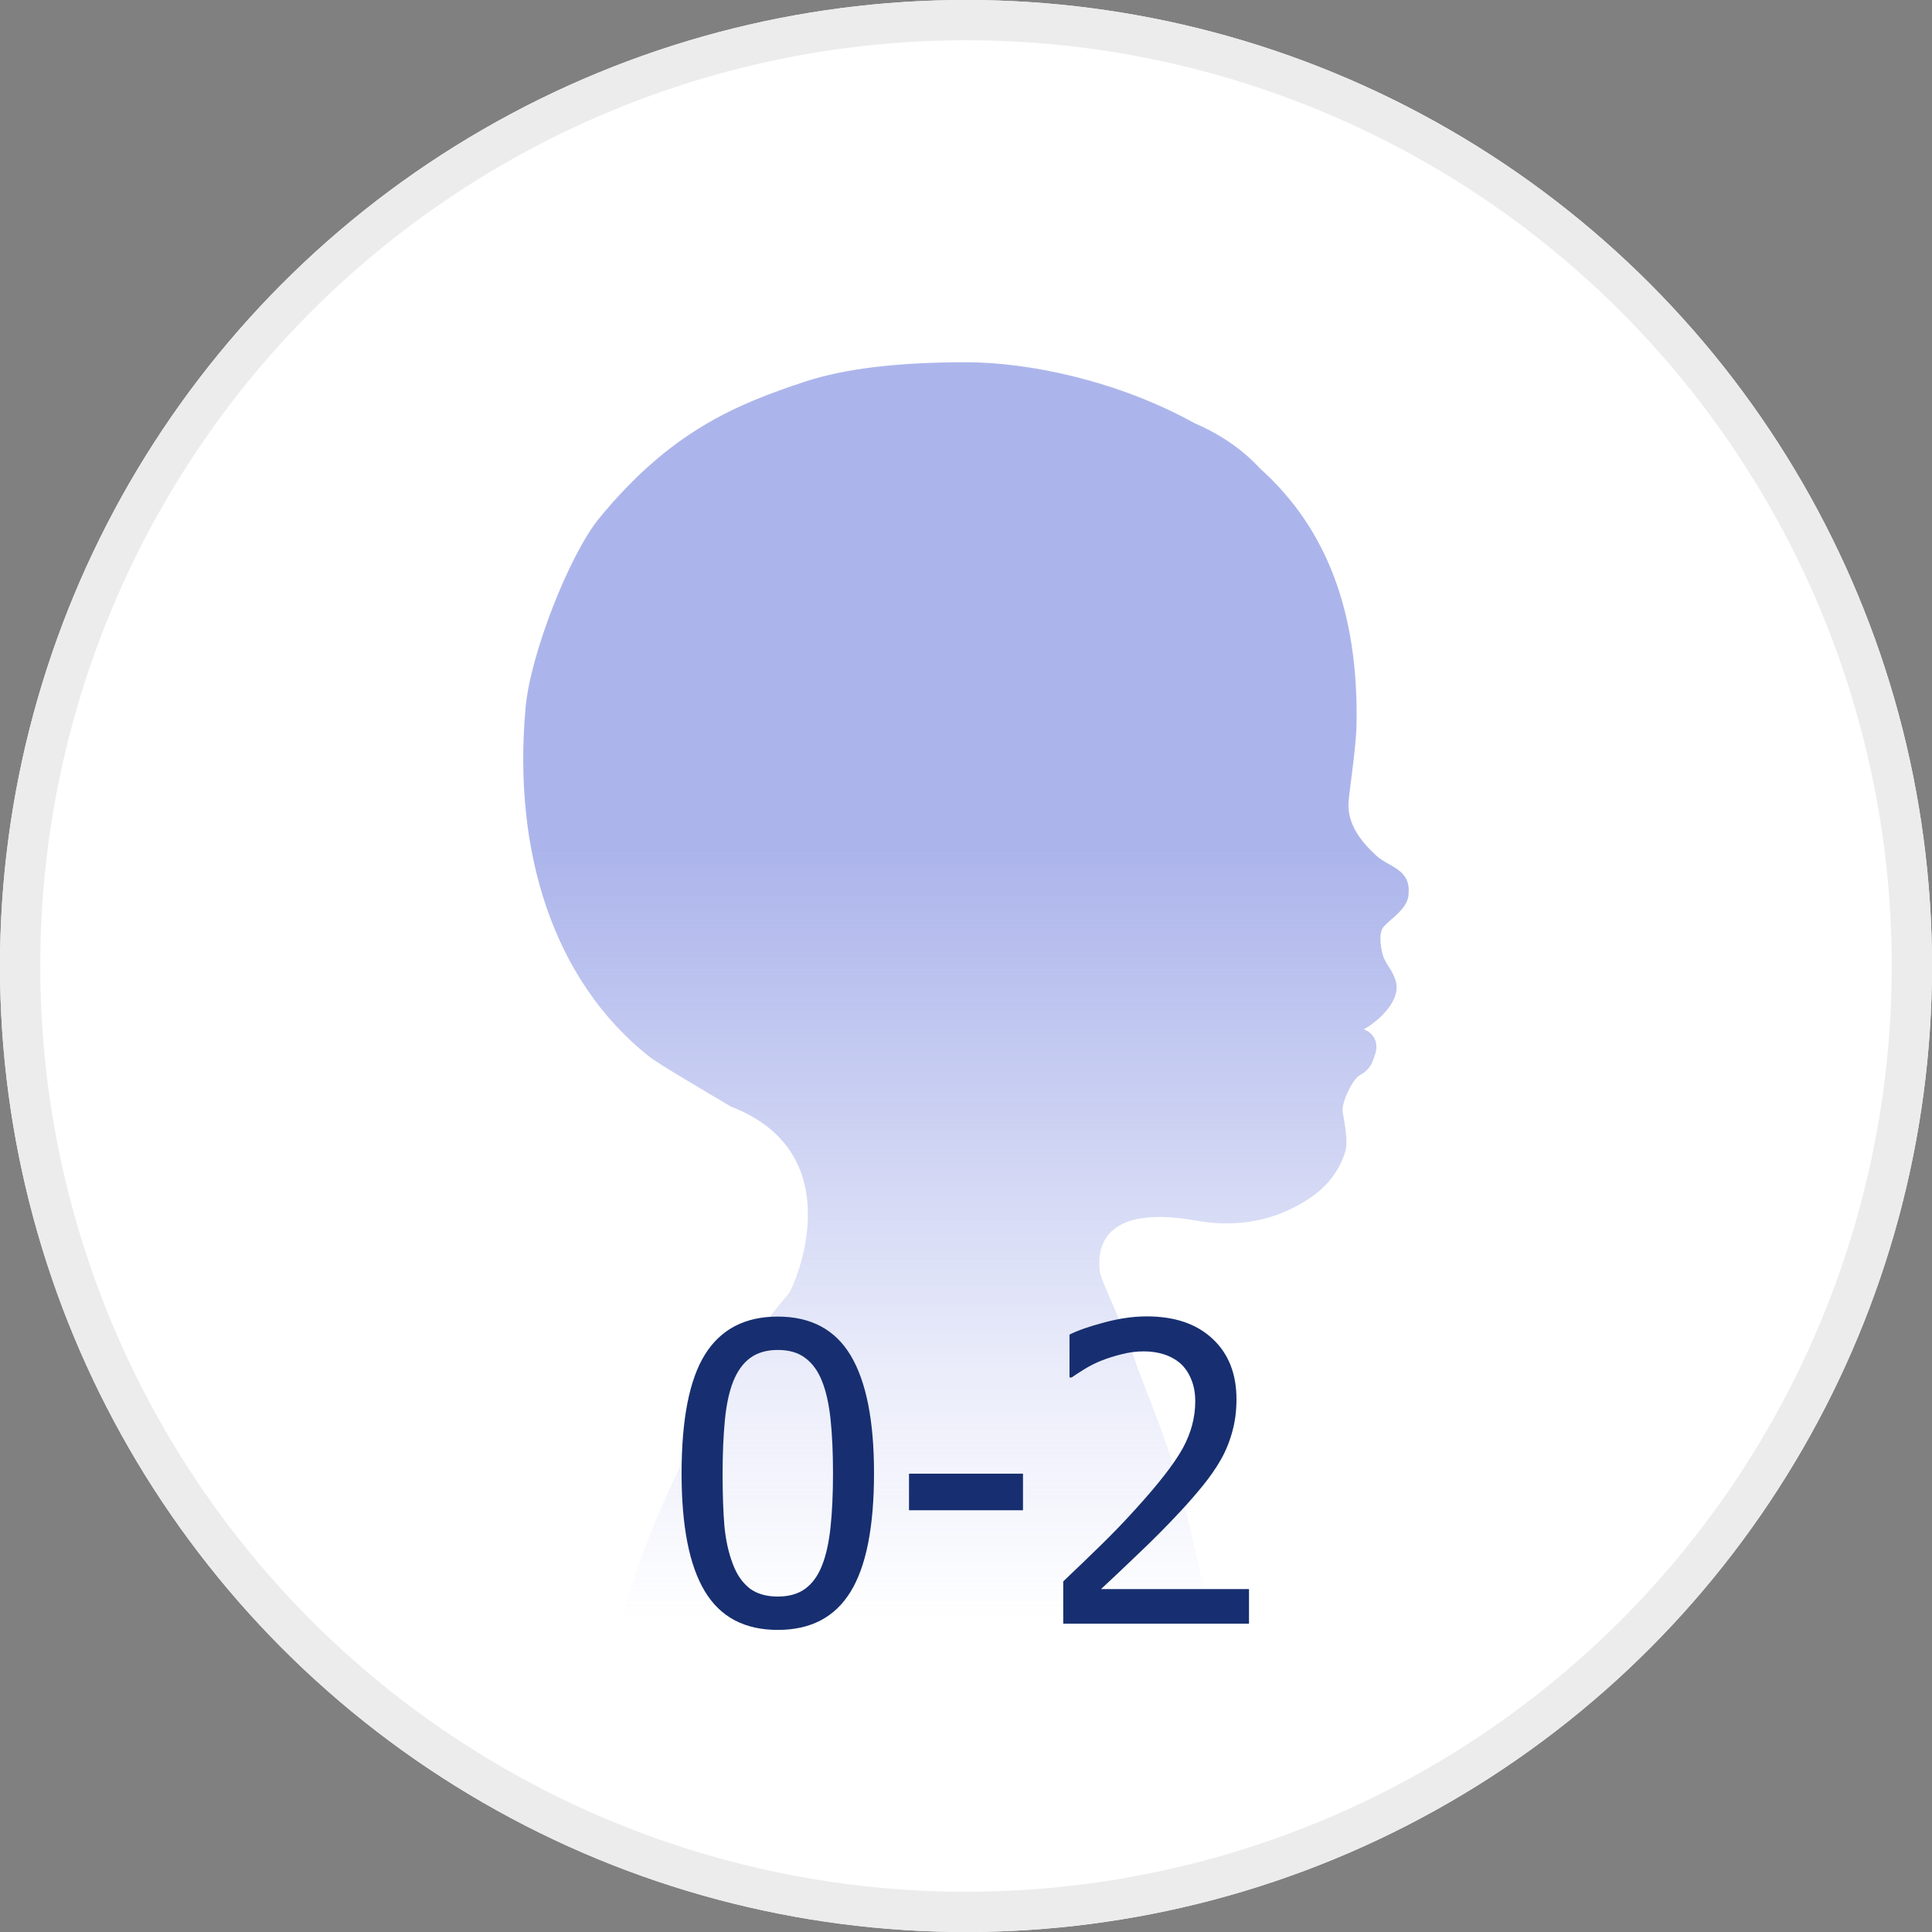 <svg width="56" height="56" viewBox="0 0 56 56" fill="none" xmlns="http://www.w3.org/2000/svg">
<rect x="0" y="0" width="56" height="56" fill="#808080" stroke="none"/>
<g clip-path="url(#clip0_629_19323)">
<circle cx="28" cy="28" r="28" fill="white"/>
<circle cx="28" cy="28" r="27.417" fill="white" stroke="#ECECEC" stroke-width="1.167"/>
<path d="M40.825 25.934C40.911 25.194 40.261 25.136 39.898 24.806C39.486 24.428 39.033 23.903 39.09 23.22C39.123 22.846 39.313 21.602 39.32 20.991C39.378 17.748 38.455 15.325 36.552 13.606C36.469 13.538 35.888 12.808 34.638 12.273C32.361 11.014 29.787 10.5 27.998 10.5C26.063 10.5 24.515 10.676 23.348 11.057C21.348 11.719 19.445 12.488 17.362 15.03C16.493 16.098 15.366 18.988 15.233 20.52C14.859 24.712 16.052 28.419 18.795 30.608C18.957 30.738 19.373 30.993 19.869 31.291C19.905 31.317 21.186 32.075 21.186 32.075C24.774 33.456 22.989 37.349 22.863 37.493C20.317 40.441 17.994 45.903 17.894 47.833H35.216C35.212 47.783 34.76 44.953 33.966 42.347C33.625 41.229 32.965 39.73 32.767 39.036C32.605 38.55 31.905 37.109 31.88 36.861C31.841 36.476 31.668 34.844 34.692 35.383C36.157 35.645 37.245 35.21 37.959 34.732C38.505 34.365 38.818 33.923 38.99 33.391C39.101 33.046 38.918 32.298 38.915 32.19C38.9 31.928 39.205 31.273 39.425 31.158C39.758 30.986 39.809 30.691 39.855 30.565C39.963 30.278 39.855 29.95 39.525 29.835C39.726 29.745 40.635 29.105 40.459 28.448C40.383 28.164 40.225 28.013 40.121 27.79C40.028 27.588 39.949 27.074 40.082 26.895C40.268 26.643 40.778 26.384 40.828 25.945L40.825 25.934Z" fill="url(#paint0_linear_629_19323)"/>
<path d="M25.334 42.697C25.334 44.264 25.105 45.414 24.648 46.148C24.195 46.879 23.494 47.244 22.545 47.244C21.584 47.244 20.879 46.871 20.43 46.125C19.98 45.379 19.756 44.24 19.756 42.709C19.756 41.135 19.982 39.984 20.436 39.258C20.893 38.527 21.596 38.162 22.545 38.162C23.506 38.162 24.211 38.539 24.66 39.293C25.109 40.047 25.334 41.182 25.334 42.697ZM23.834 45.357C23.947 45.068 24.027 44.703 24.074 44.262C24.121 43.82 24.145 43.299 24.145 42.697C24.145 42.1 24.121 41.58 24.074 41.139C24.027 40.697 23.945 40.33 23.828 40.037C23.711 39.74 23.549 39.516 23.342 39.363C23.139 39.207 22.873 39.129 22.545 39.129C22.221 39.129 21.953 39.207 21.742 39.363C21.535 39.516 21.371 39.744 21.25 40.049C21.133 40.346 21.053 40.721 21.01 41.174C20.967 41.627 20.945 42.139 20.945 42.709C20.945 43.318 20.963 43.828 20.998 44.238C21.037 44.648 21.119 45.016 21.244 45.34C21.357 45.641 21.518 45.873 21.725 46.037C21.936 46.197 22.209 46.277 22.545 46.277C22.869 46.277 23.135 46.201 23.342 46.049C23.553 45.893 23.717 45.662 23.834 45.357ZM29.652 43.775H26.348V42.715H29.652V43.775ZM36.203 47.062H30.818V45.838C31.205 45.471 31.57 45.119 31.914 44.783C32.258 44.447 32.594 44.098 32.922 43.734C33.586 43.004 34.039 42.42 34.281 41.982C34.523 41.541 34.645 41.086 34.645 40.617C34.645 40.375 34.605 40.162 34.527 39.978C34.453 39.795 34.35 39.643 34.217 39.522C34.08 39.404 33.922 39.316 33.742 39.258C33.562 39.199 33.365 39.17 33.15 39.17C32.943 39.17 32.732 39.197 32.518 39.252C32.307 39.303 32.103 39.367 31.908 39.445C31.744 39.512 31.586 39.592 31.434 39.685C31.281 39.779 31.158 39.859 31.064 39.926H31V38.684C31.242 38.562 31.578 38.445 32.008 38.332C32.441 38.215 32.852 38.156 33.238 38.156C34.051 38.156 34.688 38.373 35.148 38.807C35.609 39.236 35.84 39.82 35.84 40.559C35.84 40.898 35.799 41.213 35.717 41.502C35.639 41.791 35.529 42.059 35.389 42.305C35.244 42.559 35.07 42.81 34.867 43.06C34.664 43.31 34.449 43.557 34.223 43.799C33.855 44.197 33.445 44.611 32.992 45.041C32.543 45.471 32.184 45.81 31.914 46.06H36.203V47.062Z" fill="#172F70"/>
</g>
<defs>
<linearGradient id="paint0_linear_629_19323" x1="29.132" y1="57.646" x2="29.132" y2="24.557" gradientUnits="userSpaceOnUse">
<stop offset="0.32" stop-color="#97A2E6" stop-opacity="0"/>
<stop offset="0.54" stop-color="#97A2E6" stop-opacity="0.2"/>
<stop offset="0.69" stop-color="#97A2E6" stop-opacity="0.4"/>
<stop offset="0.92" stop-color="#97A2E6" stop-opacity="0.7"/>
<stop offset="1" stop-color="#97A2E6" stop-opacity="0.8"/>
</linearGradient>
<clipPath id="clip0_629_19323">
<rect width="56" height="56" rx="13.299" fill="white"/>
</clipPath>
</defs>
</svg>
